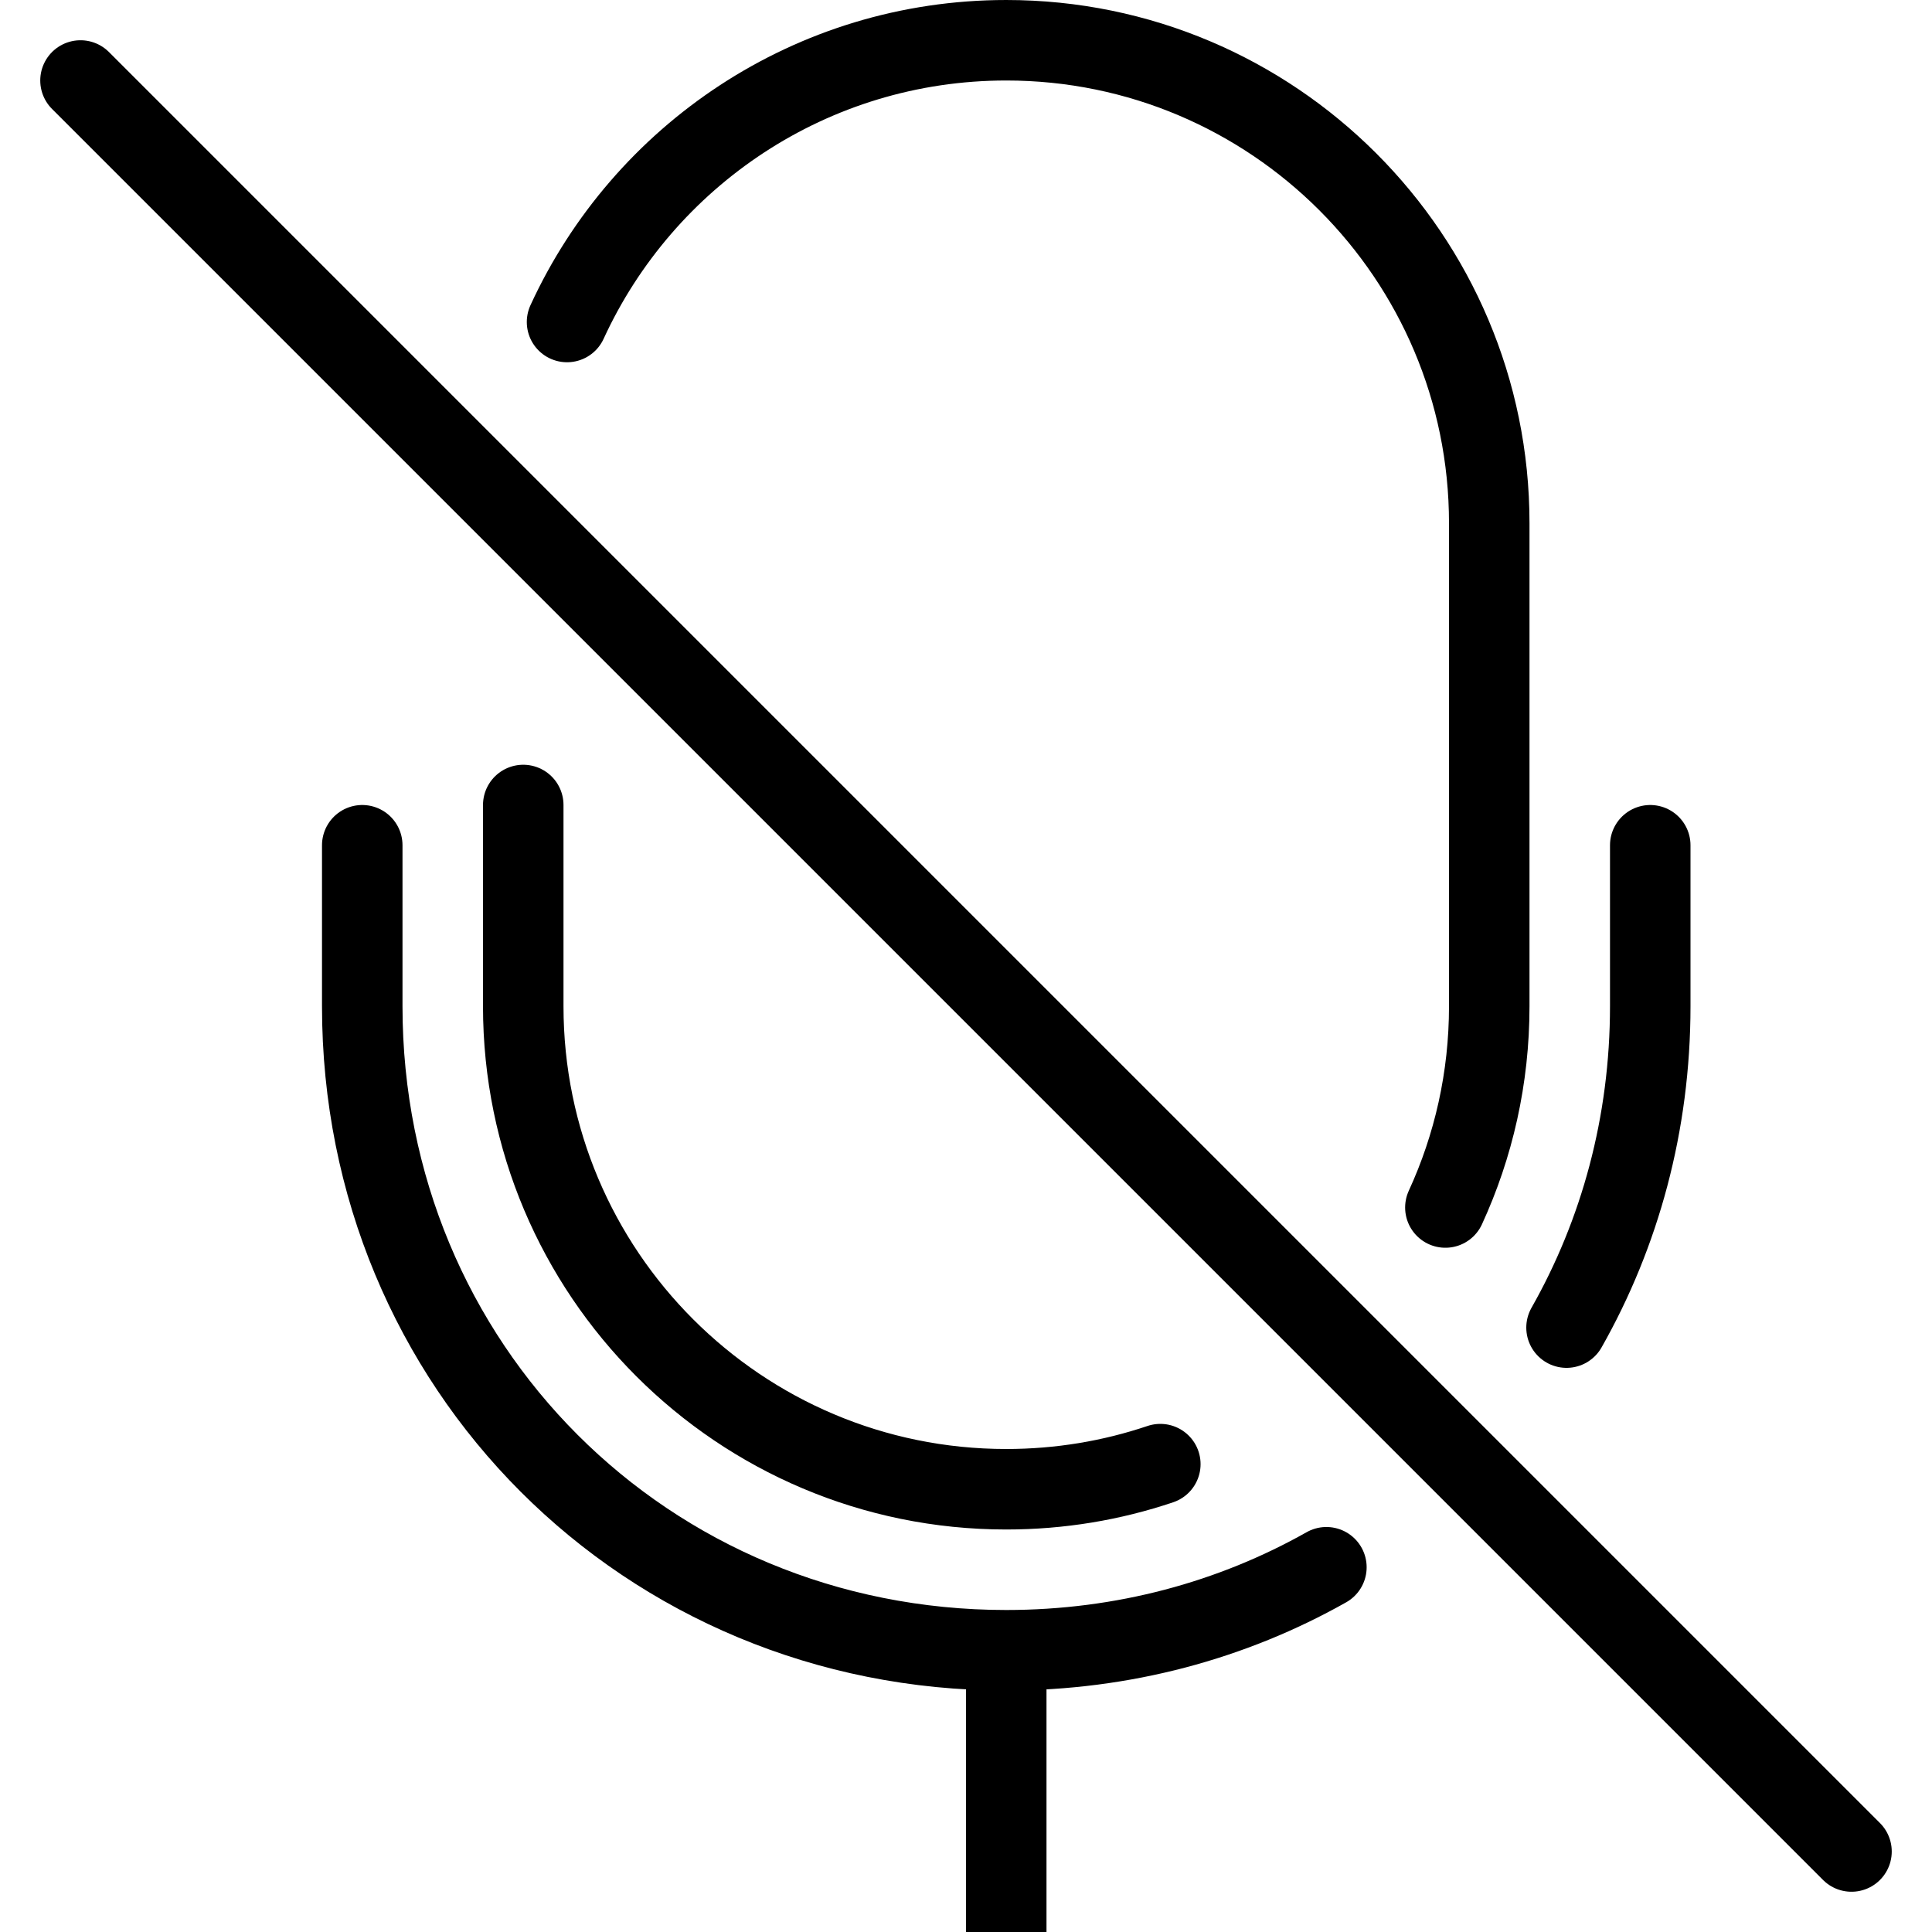 <?xml version="1.0" encoding="utf-8"?>
<!-- Generator: Adobe Illustrator 16.0.3, SVG Export Plug-In . SVG Version: 6.00 Build 0)  -->
<!DOCTYPE svg PUBLIC "-//W3C//DTD SVG 1.1//EN" "http://www.w3.org/Graphics/SVG/1.1/DTD/svg11.dtd">
<svg version="1.1" xmlns="http://www.w3.org/2000/svg" xmlns:xlink="http://www.w3.org/1999/xlink" x="0px" y="0px" width="24px"
	 height="24px" viewBox="0 0 24 24" enable-background="new 0 0 24 24" xml:space="preserve">
<g id="Outline_Icons">
	<g>
		<path fill="none" stroke="#000000" stroke-linecap="round" stroke-linejoin="round" stroke-miterlimit="10" d="M14.414,18.188
			C13.812,18.391,13.169,18.5,12.5,18.5c-3.314,0-6-2.687-6-6V10"/>
		<path fill="none" stroke="#000000" stroke-linecap="round" stroke-linejoin="round" stroke-miterlimit="10" d="M7.044,4
			c0.948-2.065,3.034-3.5,5.456-3.5c3.312,0,6,2.687,6,6v6c0,0.893-0.195,1.739-0.545,2.5"/>
		<path fill="none" stroke="#000000" stroke-linecap="round" stroke-linejoin="round" stroke-miterlimit="10" d="M19.46,16.492
			c0.663-1.169,1.04-2.53,1.04-3.992v-2"/>
		<path fill="none" stroke="#000000" stroke-linecap="round" stroke-linejoin="round" stroke-miterlimit="10" d="M4.5,10.5v2
			c0,4.474,3.525,8,8,8c1.455,0,2.811-0.373,3.977-1.031"/>
		<line fill="none" stroke="#000000" stroke-linejoin="round" stroke-miterlimit="10" x1="12.5" y1="20.5" x2="12.5" y2="24"/>
		
			<line fill="none" stroke="#000000" stroke-linecap="round" stroke-linejoin="round" stroke-miterlimit="10" x1="1" y1="1" x2="23" y2="23"/>
	</g>
</g>
<g id="Invisible_Shape">
	<rect fill="none" width="24" height="24"/>
</g>
</svg>

